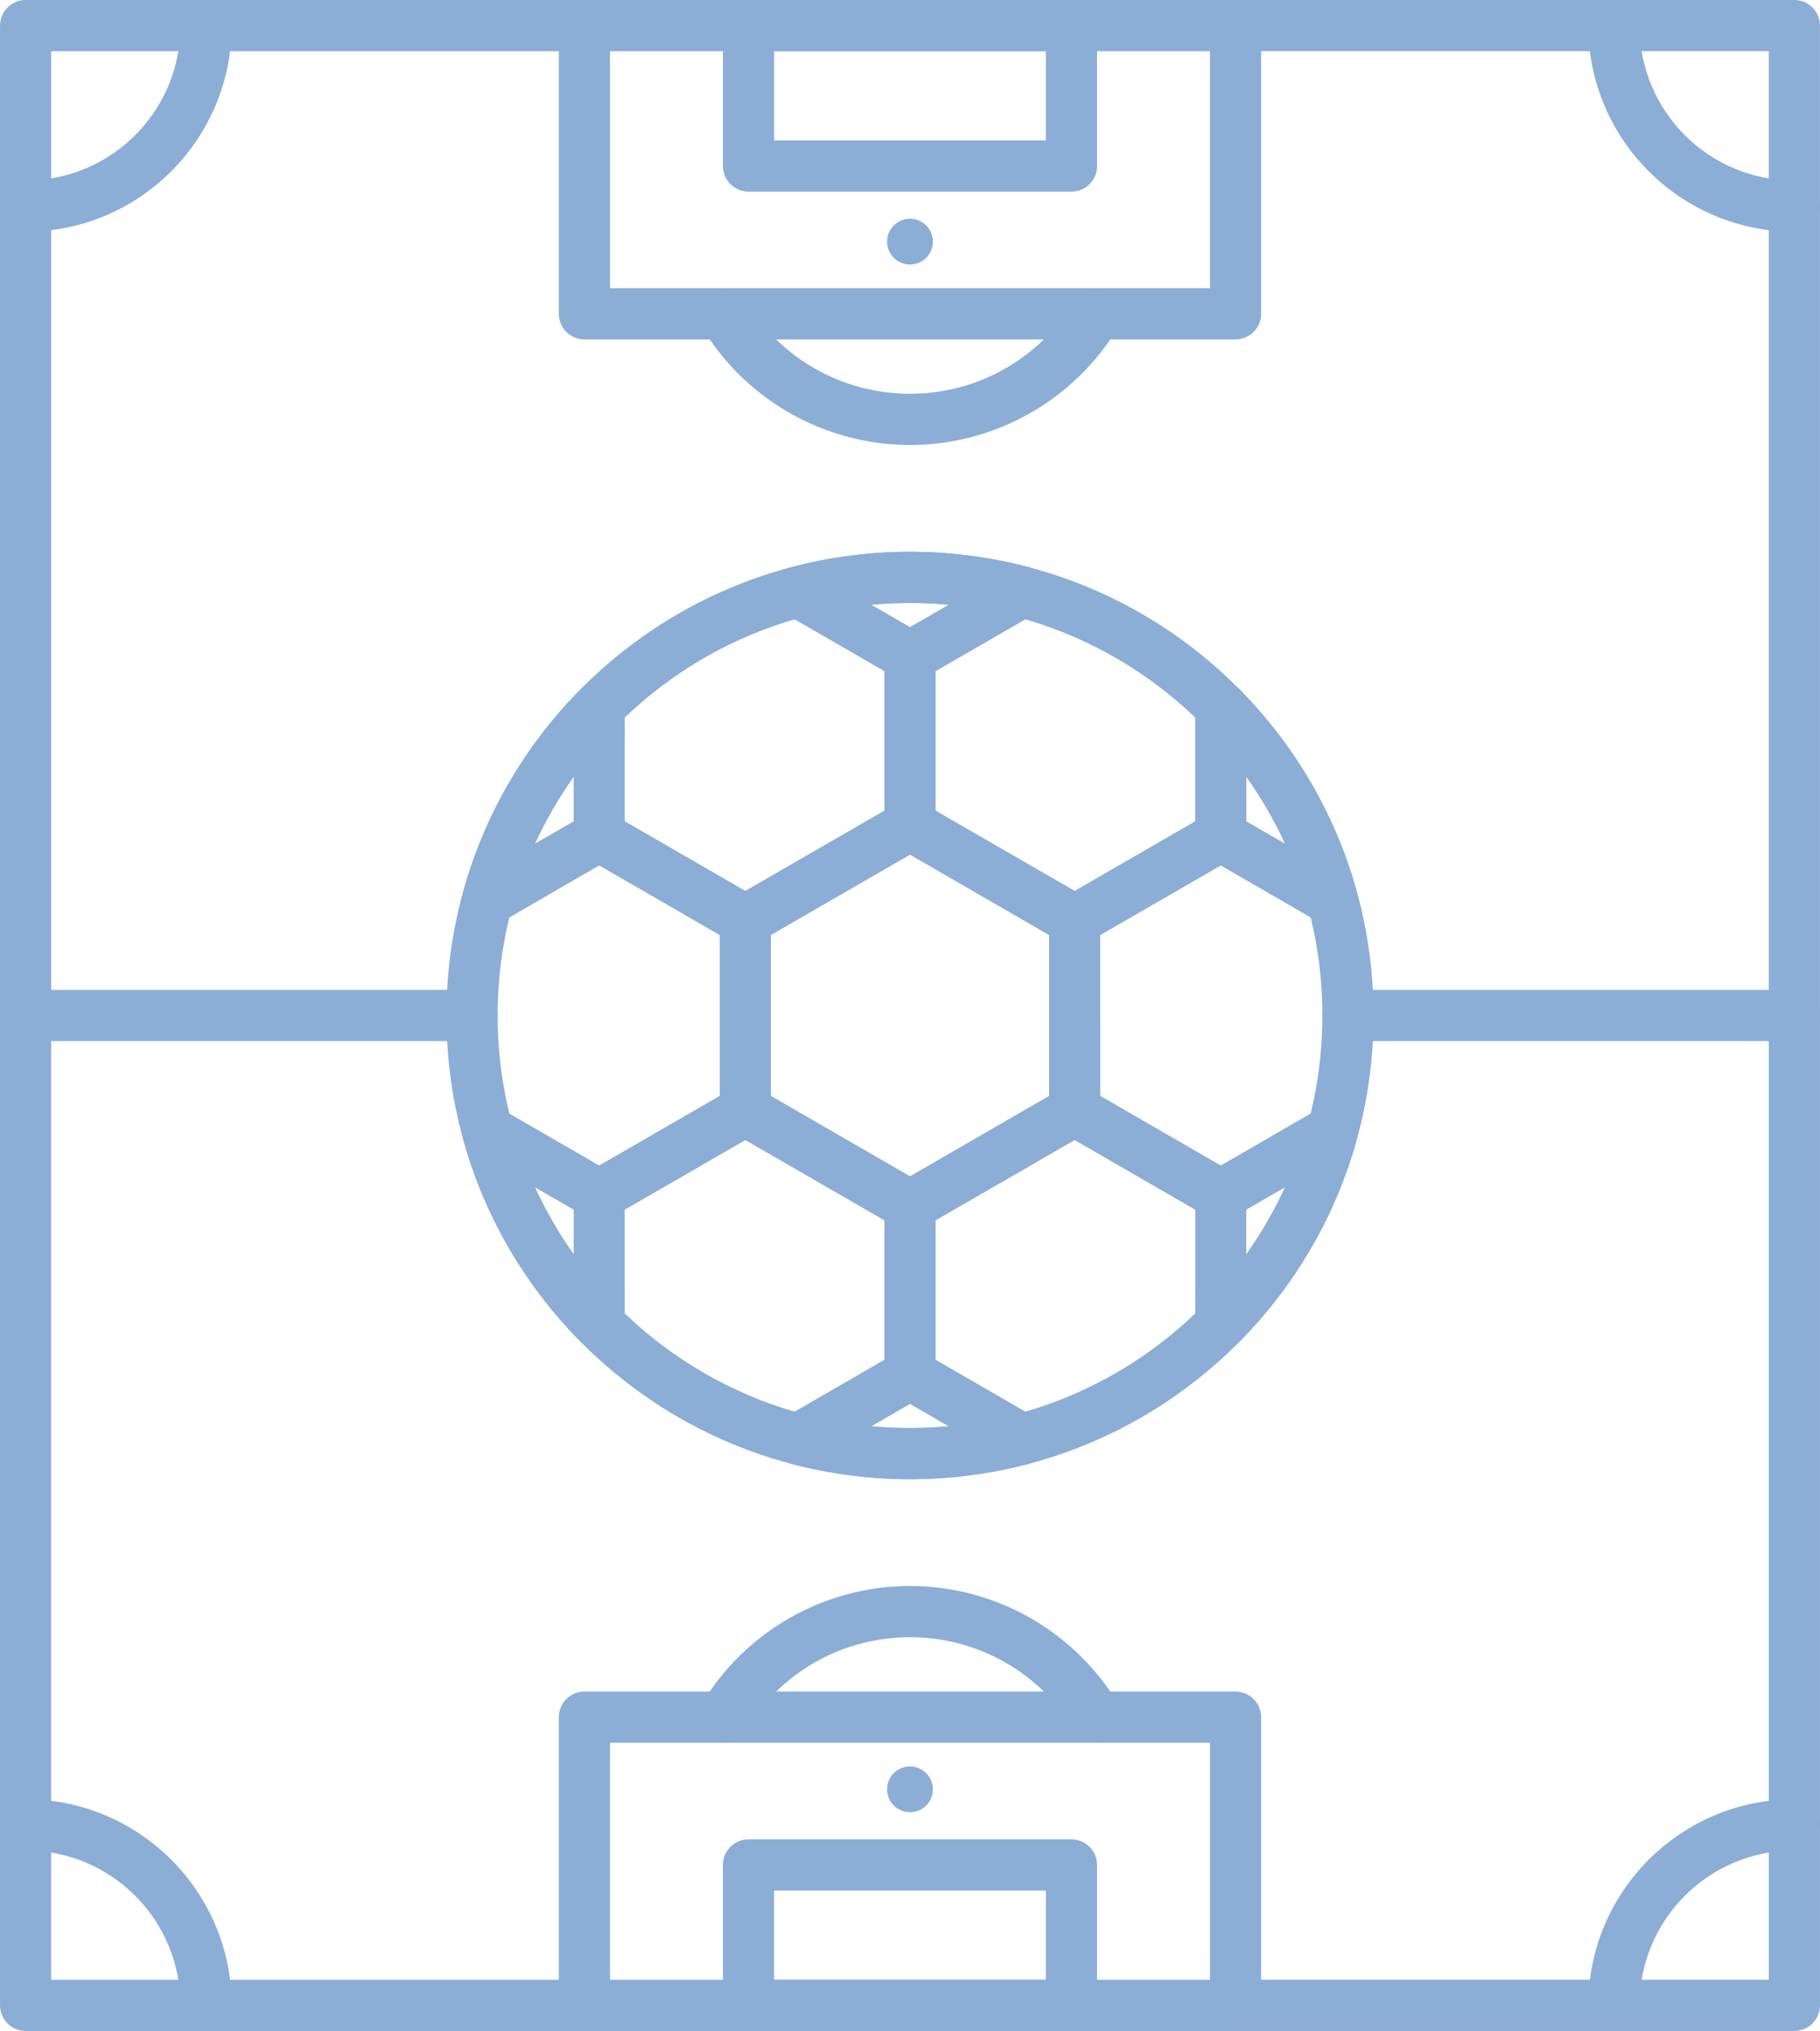 <?xml version="1.0" encoding="UTF-8"?>
<!DOCTYPE svg PUBLIC "-//W3C//DTD SVG 1.1//EN" "http://www.w3.org/Graphics/SVG/1.1/DTD/svg11.dtd">
<!-- Creator: CorelDRAW 2020 (64-Bit) -->
<svg xmlns="http://www.w3.org/2000/svg" xml:space="preserve" width="22.009mm" height="24.553mm" version="1.1" style="shape-rendering:geometricPrecision; text-rendering:geometricPrecision; image-rendering:optimizeQuality; fill-rule:evenodd; clip-rule:evenodd"
viewBox="0 0 1048.12 1169.29"
 xmlns:xlink="http://www.w3.org/1999/xlink"
 xmlns:xodm="http://www.corel.com/coreldraw/odm/2003">
 <defs>
  <style type="text/css">
   <![CDATA[
    .fil1 {fill:#8CADD5}
    .fil0 {fill:#8CADD5;fill-rule:nonzero}
   ]]>
  </style>
 </defs>
 <g id="Layer_x0020_1">
  <g id="_2707146294736">
   <g id="_3115361958208">
    <path class="fil0" d="M271.83 569.9c8.14,0 14.74,6.6 14.74,14.74 0,8.14 -6.6,14.74 -14.74,14.74l-257.09 0c-8.13,0 -14.73,-6.6 -14.73,-14.74 0,-8.14 6.6,-14.74 14.73,-14.74l257.09 0zm761.55 0c8.13,0 14.73,6.6 14.73,14.74 0,8.14 -6.6,14.74 -14.73,14.74l-257.09 0c-8.14,0 -14.74,-6.6 -14.74,-14.74 0,-8.14 6.6,-14.74 14.74,-14.74l257.09 0z"/>
    <path class="fil0" d="M-0 584.64c0,-8.14 6.6,-14.74 14.73,-14.74 8.14,0 14.74,6.6 14.74,14.74l0 555.17 307.09 0c8.14,0 14.74,6.6 14.74,14.74 0,8.13 -6.6,14.74 -14.74,14.74l-321.82 0c-8.13,0 -14.73,-6.61 -14.73,-14.74l0 -569.9 -0 0zm711.55 584.64c-8.14,0 -14.74,-6.61 -14.74,-14.74 0,-8.14 6.6,-14.74 14.74,-14.74l307.09 0 0 -555.17c0,-8.14 6.6,-14.74 14.74,-14.74 8.13,0 14.73,6.6 14.73,14.74l0 569.9c0,8.13 -6.6,14.74 -14.73,14.74l-321.82 0 -0 0z"/>
    <path class="fil0" d="M133.41 1154.55c0,8.13 -6.6,14.73 -14.74,14.73 -8.14,0 -14.74,-6.6 -14.74,-14.73 0,-24.67 -9.97,-46.97 -26.06,-63.07l-0.06 -0.06c-16.1,-16.1 -38.4,-26.06 -63.07,-26.06 -8.13,0 -14.73,-6.6 -14.73,-14.74 0,-8.14 6.6,-14.74 14.73,-14.74 32.68,0 62.32,13.27 83.82,34.73l0.1 0.1c21.47,21.5 34.76,51.16 34.76,83.85z"/>
    <path class="fil0" d="M644.02 981.08c4.17,6.96 1.9,15.99 -5.07,20.15 -6.96,4.17 -15.99,1.9 -20.16,-5.07 -9.97,-16.62 -23.96,-30.04 -40.31,-39.29 -16.27,-9.21 -34.97,-14.29 -54.42,-14.29 -19.45,0 -38.16,5.08 -54.43,14.29 -16.35,9.26 -30.35,22.68 -40.32,39.3 -4.17,6.96 -13.2,9.23 -20.16,5.07 -6.96,-4.16 -9.23,-13.19 -5.07,-20.15 12.64,-21.08 30.36,-38.07 51.03,-49.78 20.75,-11.74 44.43,-18.21 68.95,-18.21 24.52,0 48.2,6.47 68.94,18.21 20.67,11.71 38.38,28.69 51.02,49.78l-0.01 0z"/>
    <path class="fil0" d="M668.68 1139.81l28.14 0 0 -136.44 -345.52 0 0 136.44 317.38 0zm42.87 29.48l-374.99 0c-8.13,0 -14.74,-6.61 -14.74,-14.74l0 -165.92c0,-8.14 6.61,-14.74 14.74,-14.74l374.99 0c8.13,0 14.74,6.6 14.74,14.74l0 165.92c0,8.13 -6.61,14.74 -14.74,14.74z"/>
    <path class="fil0" d="M944.18 1154.55c0,8.13 -6.6,14.73 -14.74,14.73 -8.14,0 -14.74,-6.6 -14.74,-14.73 0,-32.7 13.29,-62.35 34.76,-83.85l0.1 -0.1c21.5,-21.45 51.14,-34.73 83.82,-34.73 8.13,0 14.74,6.6 14.74,14.74 0,8.14 -6.61,14.74 -14.74,14.74 -24.67,0 -46.97,9.97 -63.07,26.06l-0.06 0.06c-16.1,16.1 -26.06,38.4 -26.06,63.07z"/>
    <path class="fil0" d="M524.06 317.67c73.72,0 140.47,29.89 188.78,78.2 48.31,48.31 78.2,115.06 78.2,188.78 0,73.72 -29.89,140.47 -78.2,188.78 -48.31,48.31 -115.06,78.2 -188.78,78.2 -73.72,0 -140.47,-29.89 -188.78,-78.2 -48.31,-48.31 -78.2,-115.06 -78.2,-188.78 0,-73.72 29.89,-140.47 78.2,-188.78 48.31,-48.31 115.06,-78.2 188.78,-78.2zm167.94 99.04c-42.98,-42.97 -102.36,-69.56 -167.94,-69.56 -65.58,0 -124.96,26.59 -167.94,69.56 -42.97,42.98 -69.56,102.36 -69.56,167.94 0,65.58 26.59,124.96 69.56,167.94 42.98,42.97 102.36,69.56 167.94,69.56 65.58,0 124.96,-26.59 167.94,-69.56 42.97,-42.98 69.56,-102.36 69.56,-167.94 0,-65.58 -26.59,-124.96 -69.56,-167.94z"/>
    <path class="fil0" d="M531.37 462.4l94.91 54.76c4.7,2.72 7.33,7.65 7.33,12.72l0.03 109.52c0,5.81 -3.37,10.85 -8.27,13.24l-94 54.24c-4.69,2.69 -10.24,2.5 -14.62,0l-94.91 -54.76c-4.7,-2.72 -7.33,-7.65 -7.33,-12.72l-0.03 -109.52c0,-5.81 3.37,-10.85 8.27,-13.24l94 -54.24c4.69,-2.69 10.24,-2.5 14.62,0zm32.75 52.81l-40.06 -23.14 -80.11 46.28 0 92.58 80.11 46.28 80.11 -46.28 0 -92.58 -40.05 -23.14z"/>
    <path class="fil0" d="M266.37 514.74c6.08,-22.45 15.02,-43.77 26.43,-63.49 11.54,-20 25.65,-38.37 41.86,-54.69 5.72,-5.75 15.03,-5.78 20.78,-0.06 2.89,2.87 4.33,6.65 4.33,10.42l0.05 19.63 -0.06 0 0 54.76c0,5.61 -3.15,10.49 -7.77,12.96l-64.03 37c-7.02,4.07 -16.03,1.67 -20.09,-5.35 -2.04,-3.52 -2.46,-7.53 -1.49,-11.17zm51.88 -48.75c-3.7,6.4 -7.11,12.99 -10.21,19.75l22.35 -12.91 -0 -25.75c-4.33,6.09 -8.39,12.4 -12.14,18.91z"/>
    <path class="fil0" d="M524.06 317.67c11.38,0 22.88,0.77 34.41,2.26 11.63,1.5 22.94,3.72 33.83,6.6 7.85,2.07 12.54,10.11 10.48,17.96 -1.11,4.25 -3.99,7.58 -7.63,9.4l-63.77 36.81c-4.69,2.7 -10.24,2.51 -14.62,0l-64.5 -37.23c-7.02,-4.03 -9.45,-13.02 -5.41,-20.04 2.03,-3.54 5.33,-5.91 9,-6.87 10.89,-2.9 22.19,-5.12 33.82,-6.63 11.53,-1.49 23.03,-2.26 34.41,-2.26zm22.33 30.47c-7.21,-0.66 -14.66,-1 -22.33,-1 -7.67,0 -15.12,0.34 -22.33,1l22.33 12.89 22.33 -12.89z"/>
    <path class="fil0" d="M714.26 397.37c15.87,16.13 29.7,34.24 41.06,53.9 11.4,19.73 20.34,41.04 26.42,63.48 2.1,7.85 -2.57,15.92 -10.42,18.02 -4.11,1.1 -8.29,0.34 -11.63,-1.76l-63.97 -36.97c-4.72,-2.7 -7.36,-7.64 -7.36,-12.72l-0.07 0 0 -74.4c0,-8.13 6.6,-14.74 14.74,-14.74 4.5,0 8.52,2.01 11.22,5.2zm15.62 68.64c-3.75,-6.48 -7.79,-12.77 -12.1,-18.84l0 25.7 22.3 12.87c-3.1,-6.75 -6.51,-13.33 -10.2,-19.73z"/>
    <path class="fil0" d="M781.74 654.54c-6.08,22.45 -15.02,43.77 -26.43,63.49 -11.54,20 -25.65,38.37 -41.86,54.69 -5.72,5.75 -15.03,5.78 -20.78,0.06 -2.89,-2.87 -4.33,-6.65 -4.33,-10.42l-0.05 -19.63 0.06 0 -0 -54.76c0,-5.61 3.15,-10.49 7.77,-12.96l64.03 -37c7.02,-4.07 16.03,-1.67 20.09,5.35 2.04,3.52 2.46,7.53 1.49,11.17zm-51.88 48.75c3.7,-6.4 7.11,-12.99 10.21,-19.75l-22.35 12.91 0 25.75c4.33,-6.09 8.39,-12.4 12.14,-18.91z"/>
    <path class="fil0" d="M592.29 842.76c-10.89,2.88 -22.18,5.1 -33.82,6.6 -11.53,1.49 -23.03,2.26 -34.41,2.26 -11.38,0 -22.88,-0.77 -34.41,-2.26 -11.64,-1.5 -22.94,-3.72 -33.83,-6.59 -7.85,-2.07 -12.54,-10.11 -10.48,-17.96 1.11,-4.25 3.99,-7.57 7.63,-9.4l63.71 -36.82c4.73,-2.75 10.37,-2.55 14.79,0.02l64.39 37.22c7.02,4.03 9.45,13.02 5.41,20.03 -2.03,3.54 -5.33,5.91 -8.99,6.9l0 0zm-68.23 -20.62c7.65,0 15.08,-0.33 22.27,-0.99l-22.27 -12.86 -22.27 12.86c7.19,0.66 14.62,0.99 22.27,0.99z"/>
    <path class="fil0" d="M333.84 771.91c-15.87,-16.13 -29.7,-34.23 -41.06,-53.89 -11.39,-19.72 -20.34,-41.03 -26.42,-63.48 -2.1,-7.85 2.57,-15.92 10.42,-18.02 4.11,-1.1 8.29,-0.34 11.63,1.76l63.97 36.97c4.72,2.7 7.36,7.64 7.36,12.72l0 54.76 0.06 0 0 19.63c0,8.14 -6.6,14.74 -14.74,14.74 -4.5,0 -8.52,-2.01 -11.23,-5.2zm-15.61 -68.63c3.76,6.51 7.81,12.82 12.15,18.92l0 -25.75 -22.35 -12.91c3.1,6.76 6.5,13.34 10.2,19.74z"/>
    <path class="fil0" d="M337.71 494.03c-7.02,-4.07 -9.42,-13.07 -5.35,-20.1 4.07,-7.02 13.07,-9.42 20.1,-5.35l84.13 48.58c7.02,4.07 9.42,13.07 5.35,20.09 -4.07,7.02 -13.07,9.42 -20.1,5.35l-84.13 -48.58z"/>
    <path class="fil0" d="M352.45 700.71c-7.02,4.07 -16.03,1.67 -20.1,-5.35 -4.07,-7.02 -1.67,-16.03 5.35,-20.1l84.13 -48.58c7.02,-4.07 16.03,-1.67 20.1,5.35 4.07,7.02 1.67,16.03 -5.35,20.09l-84.13 48.58z"/>
    <path class="fil0" d="M538.8 791.31c0,8.14 -6.6,14.74 -14.74,14.74 -8.14,0 -14.74,-6.6 -14.74,-14.74l0 -97.15c0,-8.14 6.6,-14.74 14.74,-14.74 8.14,0 14.74,6.6 14.74,14.74l0 97.15z"/>
    <path class="fil0" d="M710.41 675.26c7.02,4.07 9.42,13.07 5.35,20.1 -4.07,7.02 -13.07,9.42 -20.1,5.35l-84.13 -48.58c-7.02,-4.07 -9.42,-13.07 -5.35,-20.09 4.07,-7.02 13.07,-9.42 20.1,-5.35l84.13 48.58z"/>
    <path class="fil0" d="M695.67 468.58c7.02,-4.07 16.03,-1.67 20.1,5.35 4.07,7.02 1.67,16.03 -5.35,20.1l-84.13 48.58c-7.02,4.07 -16.03,1.67 -20.1,-5.35 -4.07,-7.02 -1.67,-16.03 5.35,-20.09l84.13 -48.58z"/>
    <path class="fil0" d="M509.32 377.98c0,-8.14 6.6,-14.74 14.74,-14.74 8.14,0 14.74,6.6 14.74,14.74l0 97.15c0,8.14 -6.6,14.74 -14.74,14.74 -8.14,0 -14.74,-6.6 -14.74,-14.74l0 -97.15z"/>
    <circle class="fil1" cx="524.05" cy="1030.17" r="13.18"/>
    <path class="fil0" d="M445.8 1139.81l156.5 0 0 -51.36 -156.5 0 0 51.36zm171.24 29.47l-185.98 0c-8.14,0 -14.74,-6.6 -14.74,-14.73l0 -80.84c0,-8.14 6.6,-14.74 14.74,-14.74l185.98 0c8.14,0 14.74,6.6 14.74,14.74l0 80.84c0,8.13 -6.6,14.73 -14.74,14.73z"/>
    <path class="fil0" d="M29.47 584.64c0,8.14 -6.6,14.74 -14.74,14.74 -8.13,0 -14.73,-6.6 -14.73,-14.74l0 -569.9c0,-8.13 6.6,-14.74 14.73,-14.74l321.82 0c8.14,0 14.74,6.61 14.74,14.74 0,8.14 -6.6,14.74 -14.74,14.74l-307.09 0 0 555.17 0 0zm682.08 -555.17c-8.14,0 -14.74,-6.6 -14.74,-14.74 0,-8.13 6.6,-14.74 14.74,-14.74l321.82 0c8.13,0 14.73,6.61 14.73,14.74l0 569.9c0,8.14 -6.6,14.74 -14.73,14.74 -8.14,0 -14.74,-6.6 -14.74,-14.74l0 -555.17 -307.09 0 0 0z"/>
    <path class="fil0" d="M103.93 14.73c0,-8.13 6.6,-14.73 14.74,-14.73 8.14,0 14.74,6.6 14.74,14.73 0,32.69 -13.29,62.35 -34.76,83.85l-0.1 0.1c-21.5,21.45 -51.14,34.73 -83.82,34.73 -8.13,0 -14.73,-6.6 -14.73,-14.74 0,-8.14 6.6,-14.74 14.73,-14.74 24.67,0 46.97,-9.97 63.07,-26.06l0.06 -0.06c16.1,-16.1 26.06,-38.4 26.06,-63.07z"/>
    <path class="fil0" d="M618.8 173.12c4.17,-6.96 13.2,-9.23 20.16,-5.07 6.96,4.16 9.23,13.19 5.07,20.15 -12.64,21.08 -30.35,38.07 -51.02,49.78 -20.74,11.74 -44.42,18.21 -68.94,18.21 -24.52,0 -48.2,-6.47 -68.95,-18.21 -20.67,-11.71 -38.38,-28.7 -51.03,-49.78 -4.17,-6.96 -1.9,-15.99 5.07,-20.15 6.96,-4.17 15.99,-1.9 20.16,5.07 9.97,16.62 23.96,30.04 40.32,39.3 16.28,9.21 34.98,14.29 54.43,14.29 19.45,0 38.16,-5.08 54.42,-14.29 16.35,-9.26 30.35,-22.67 40.31,-39.29l0.01 0z"/>
    <path class="fil0" d="M668.68 0l42.87 0c8.13,0 14.74,6.61 14.74,14.74l0 165.92c0,8.14 -6.61,14.74 -14.74,14.74l-374.99 0c-8.13,0 -14.74,-6.6 -14.74,-14.74l0 -165.92c0,-8.13 6.61,-14.74 14.74,-14.74l332.12 0zm28.13 29.48l-345.52 0 0 136.44 345.52 0 0 -136.44z"/>
    <path class="fil0" d="M914.7 14.73c0,-8.13 6.6,-14.73 14.74,-14.73 8.14,0 14.74,6.6 14.74,14.73 0,24.67 9.97,46.97 26.06,63.07l0.06 0.06c16.1,16.1 38.4,26.06 63.07,26.06 8.13,0 14.74,6.6 14.74,14.74 0,8.14 -6.61,14.74 -14.74,14.74 -32.67,0 -62.32,-13.27 -83.82,-34.73l-0.1 -0.1c-21.47,-21.5 -34.76,-51.16 -34.76,-83.85z"/>
    <circle class="fil1" cx="524.05" cy="139.11" r="13.18"/>
    <path class="fil0" d="M431.07 0l185.98 0c8.14,0 14.74,6.6 14.74,14.73l0 80.84c0,8.14 -6.6,14.74 -14.74,14.74l-185.98 0c-8.14,0 -14.74,-6.6 -14.74,-14.74l0 -80.84c0,-8.13 6.6,-14.73 14.74,-14.73zm171.24 29.47l-156.5 0 0 51.36 156.5 0 0 -51.36z"/>
   </g>
  </g>
 </g>
</svg>
